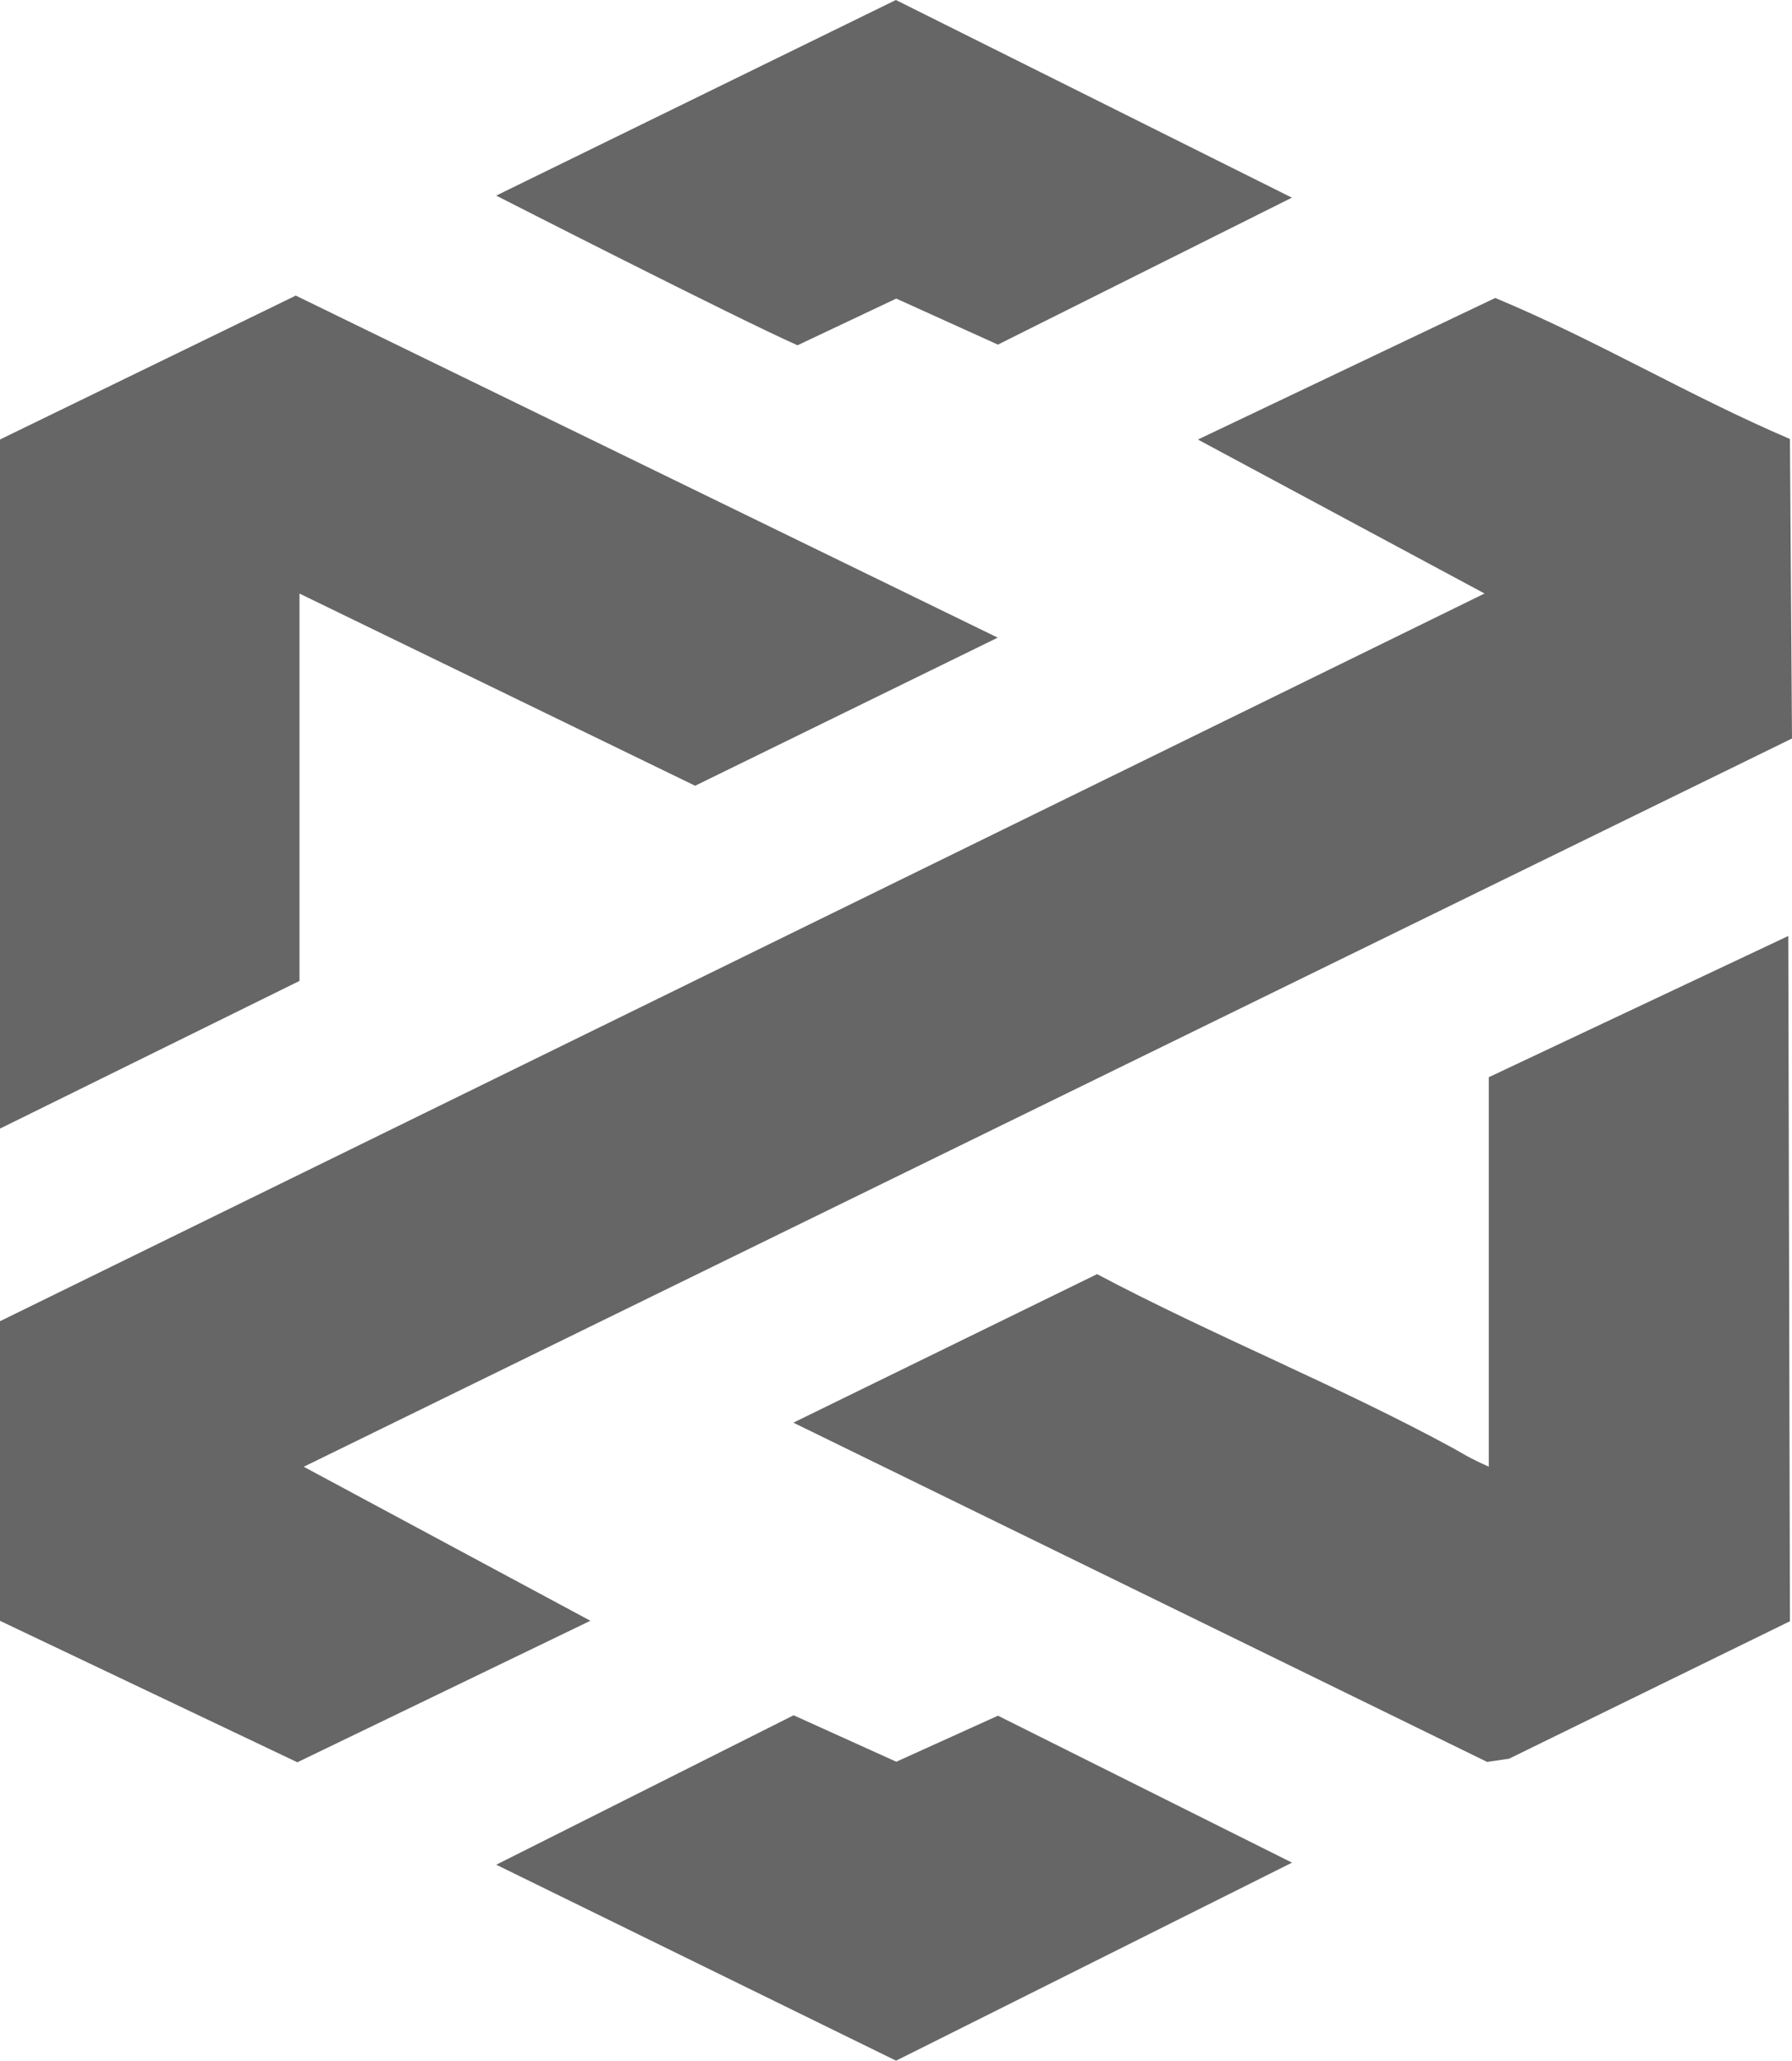 <?xml version="1.0" encoding="UTF-8"?>
<svg id="Layer_2" data-name="Layer 2" xmlns="http://www.w3.org/2000/svg" viewBox="0 0 294.4 338.39">
  <defs>
    <style>
      .cls-1 {
        fill: #666666;
      }
    </style>
  </defs>
  <g id="Layer_1-2" data-name="Layer 1">
    <g>
      <path class="cls-1" d="M0,216.96l243.89-119.5-47.09-25.28,48.85-23.25c16.68,6.95,31.91,16.11,48.41,23.16l.34,49.18L49.9,240.86l47.09,25.29-48.14,23.24L0,266.16v-49.2Z"/>
      <polygon class="cls-1" points="0 72.17 46.58 49.52 48.59 48.54 163.91 104.71 114.2 129.03 49.2 97.47 49.2 161.08 0 185.33 0 72.17"/>
      <path class="cls-1" d="M147.18,0l65.06,32.46-48.3,24.13-16.7-7.56-16.22,7.67c-10-4.42-49.5-24.58-49.5-24.58L147.18,0Z"/>
      <polygon class="cls-1" points="81.53 306.21 130.38 281.67 147.25 289.3 163.95 281.74 212.26 305.87 147.21 338.39 81.53 306.21"/>
      <path class="cls-1" d="M244.59,176.89l49.2-23.19.27,112.53-46.14,22.57-3.61.53-113.97-55.71,49.89-24.39c19.05,10.09,39.69,18.34,58.55,28.61,1.46.8,2.32,1.45,5.81,3.01v-63.96Z"/>
    </g>
  </g>
</svg>